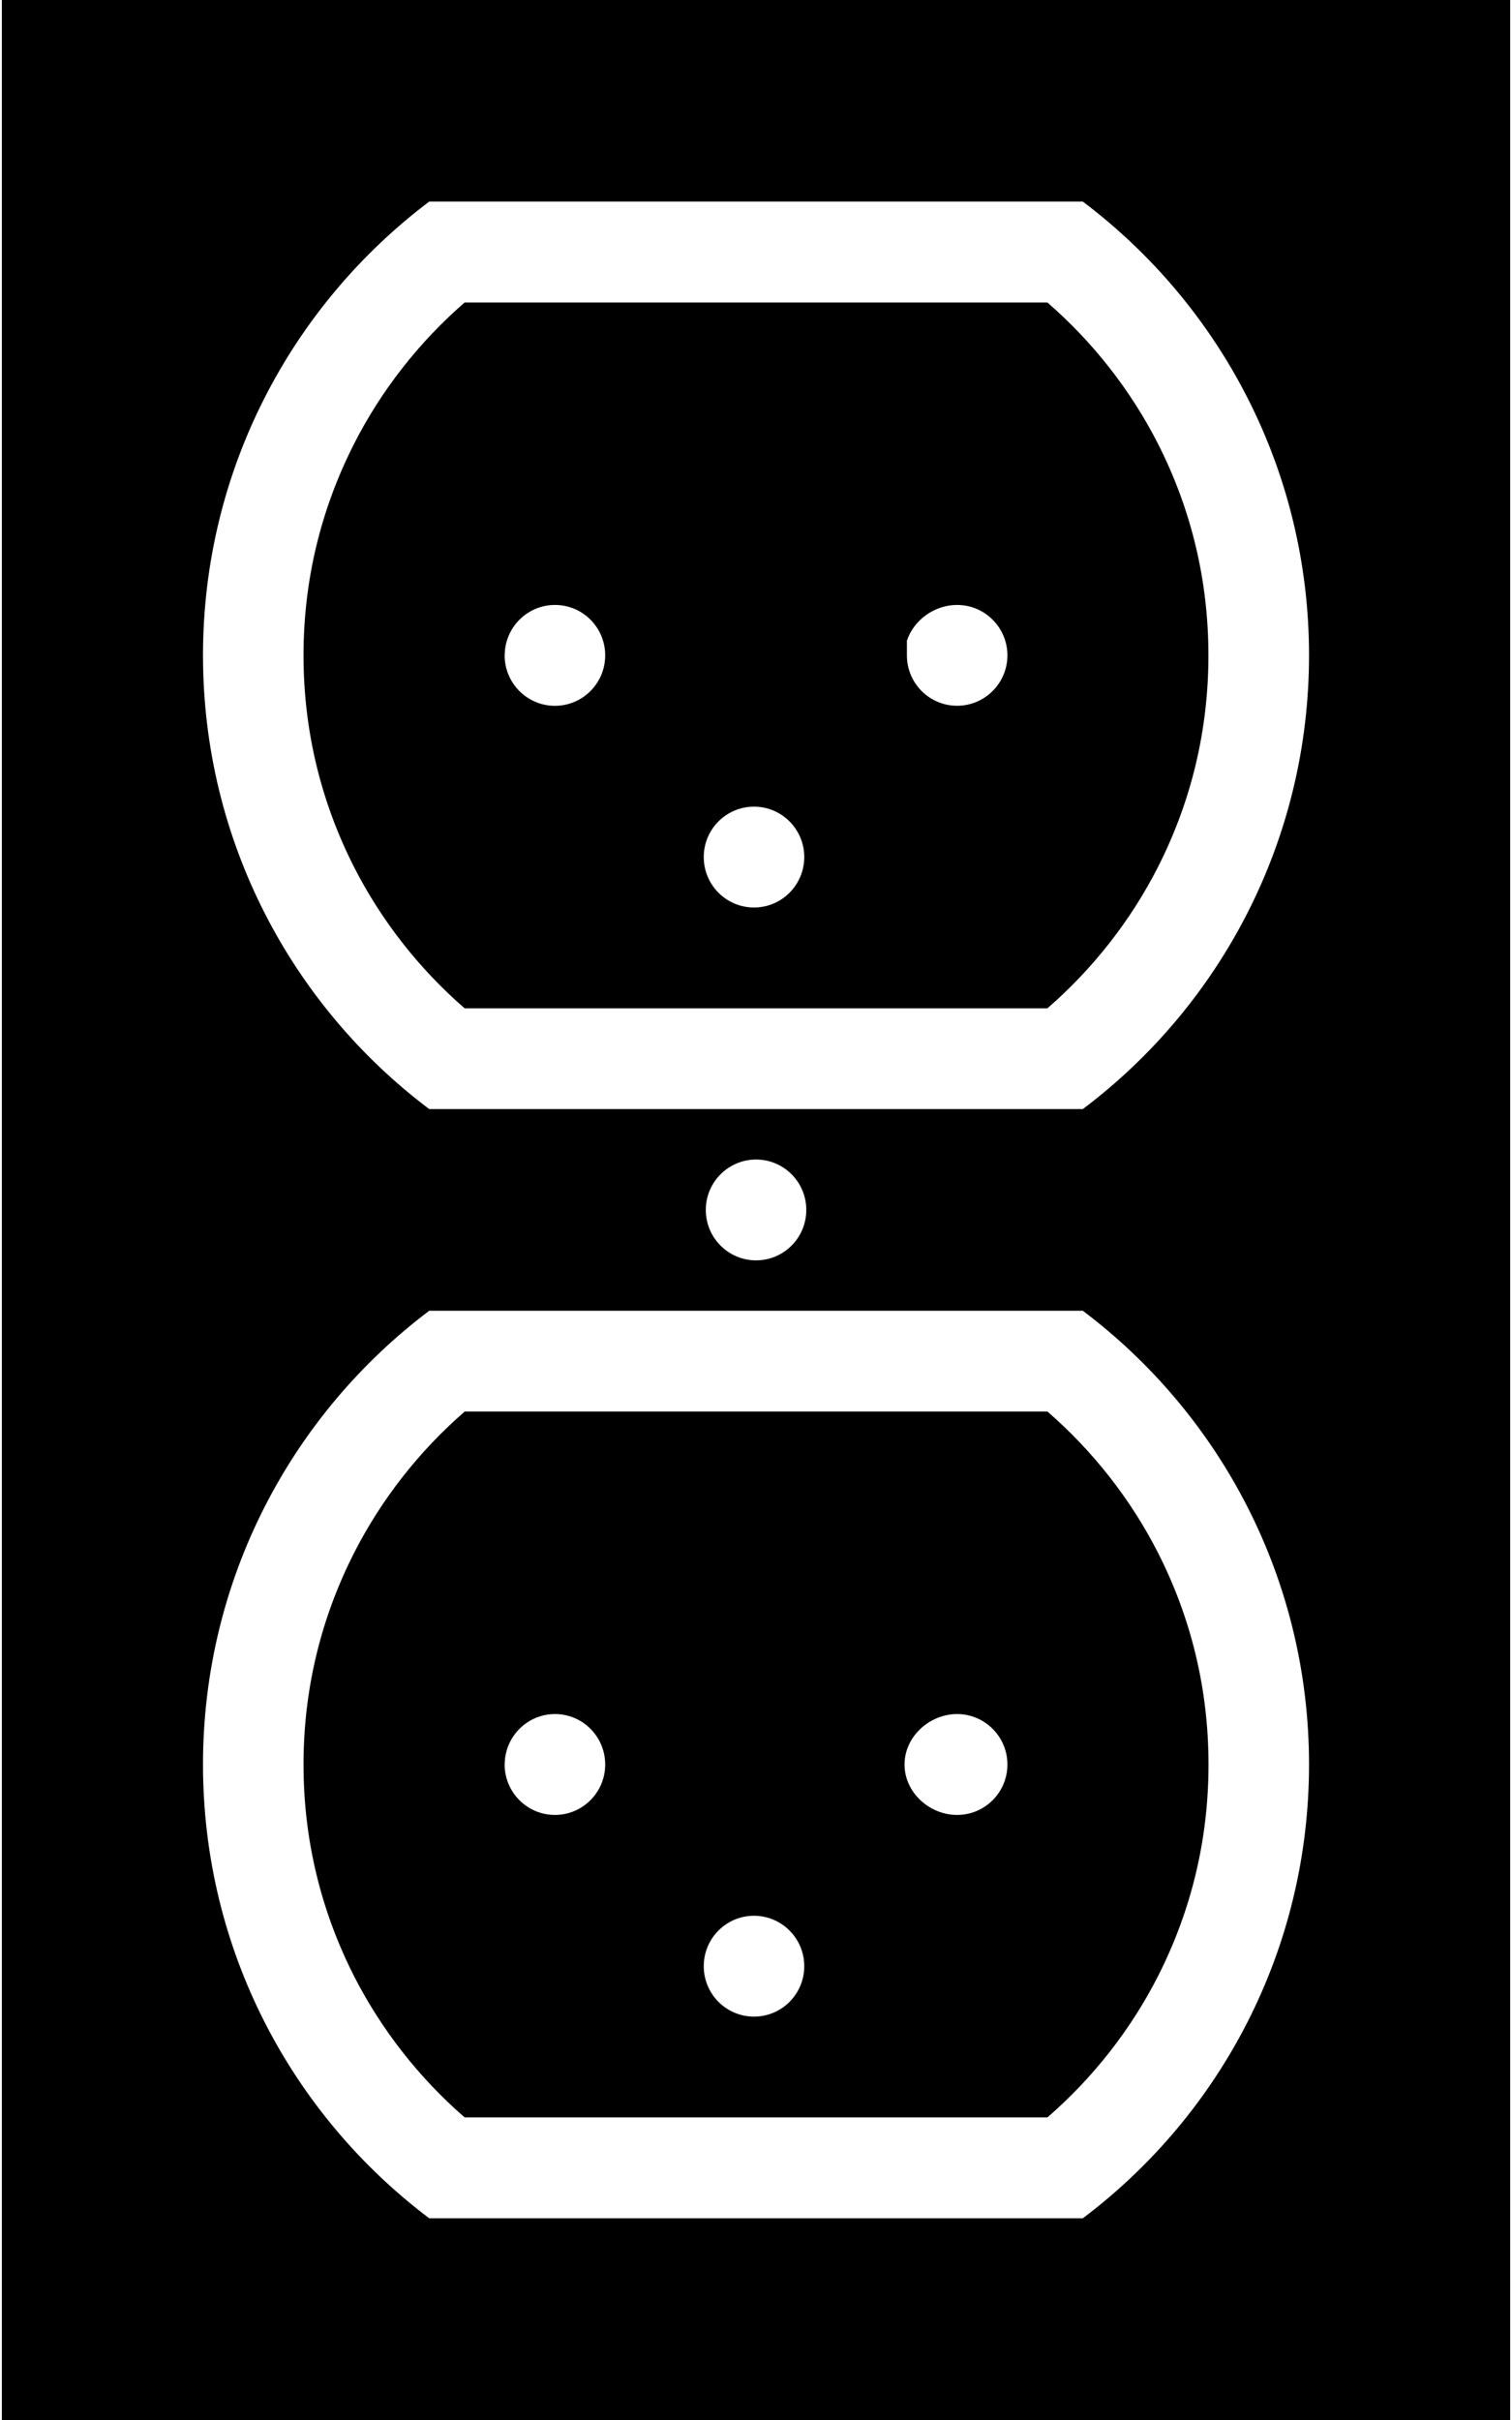 <svg width="50" height="80" viewBox="0 0 50 80" fill="none" xmlns="http://www.w3.org/2000/svg">
<path d="M0.063 0V79.997H49.936V0H0.063ZM46.614 76.664H3.39V3.333H46.614V76.664Z" fill="black"/>
<path fill-rule="evenodd" clip-rule="evenodd" d="M0.062 0H49.938V80H0.062V0ZM14.194 73.332H35.807C40.35 69.911 43.288 64.465 43.288 58.331C43.288 52.198 40.35 46.752 35.807 43.331H14.194C9.654 46.752 6.713 52.198 6.713 58.331C6.713 64.465 9.654 69.911 14.194 73.332ZM11.713 51.328C10.604 53.507 10.037 55.864 10.037 58.331C10.037 60.798 10.604 63.154 11.71 65.331C12.611 67.095 13.861 68.693 15.365 69.996H34.637C36.141 68.693 37.393 67.097 38.292 65.331C39.4 63.151 39.964 60.798 39.964 58.331C39.964 55.862 39.4 53.507 38.292 51.328C37.393 49.562 36.141 47.968 34.637 46.662H15.368C13.864 47.968 12.613 49.562 11.713 51.328ZM18.35 59.998C17.435 59.998 16.688 59.252 16.688 58.331H16.69C16.69 57.412 17.435 56.663 18.352 56.663C19.271 56.663 20.013 57.41 20.013 58.331C20.013 59.252 19.268 59.998 18.35 59.998ZM23.272 64.998C23.272 65.919 24.016 66.665 24.934 66.665C25.852 66.665 26.596 65.919 26.596 64.998C26.596 64.078 25.849 63.331 24.934 63.331C24.016 63.331 23.272 64.078 23.272 64.998ZM31.65 59.998C30.733 59.998 29.912 59.252 29.912 58.331C29.912 57.412 30.733 56.663 31.65 56.663C32.566 56.663 33.314 57.41 33.314 58.331C33.314 59.252 32.569 59.998 31.65 59.998ZM23.34 39.997C23.34 40.919 24.085 41.665 25 41.665C25.921 41.665 26.663 40.919 26.663 39.997C26.663 39.078 25.921 38.331 25 38.331C24.085 38.334 23.34 39.078 23.34 39.997ZM35.807 36.664H14.194C9.654 33.247 6.713 27.8 6.713 21.664C6.713 15.534 9.654 10.088 14.194 6.664H35.807C40.35 10.088 43.288 15.531 43.288 21.664C43.288 27.797 40.35 33.244 35.807 36.664ZM10.037 21.664C10.037 19.198 10.604 16.843 11.713 14.664C12.611 12.898 13.864 11.302 15.365 10H34.636C36.139 11.302 37.391 12.9 38.29 14.664C39.398 16.843 39.961 19.198 39.961 21.664C39.961 24.131 39.398 26.487 38.29 28.667C37.391 30.433 36.139 32.029 34.636 33.333H15.365C13.861 32.029 12.611 30.433 11.71 28.667C10.604 26.49 10.037 24.133 10.037 21.664ZM31.65 23.331C30.733 23.331 29.99 22.585 29.99 21.664V21.18C30.216 20.497 30.901 19.998 31.65 19.998C32.565 19.998 33.312 20.742 33.314 21.662V21.664C33.314 22.583 32.569 23.331 31.65 23.331ZM24.938 26.666H24.931C24.014 26.668 23.272 27.414 23.272 28.332C23.272 29.253 24.016 30 24.934 30C25.852 30 26.596 29.253 26.596 28.332C26.596 27.414 25.851 26.668 24.938 26.666ZM18.35 23.333C17.435 23.333 16.688 22.587 16.688 21.665H16.69C16.69 20.747 17.435 19.998 18.352 19.998C19.271 19.998 20.013 20.744 20.013 21.665C20.013 22.587 19.268 23.333 18.35 23.333Z" fill="black"/>
</svg>
